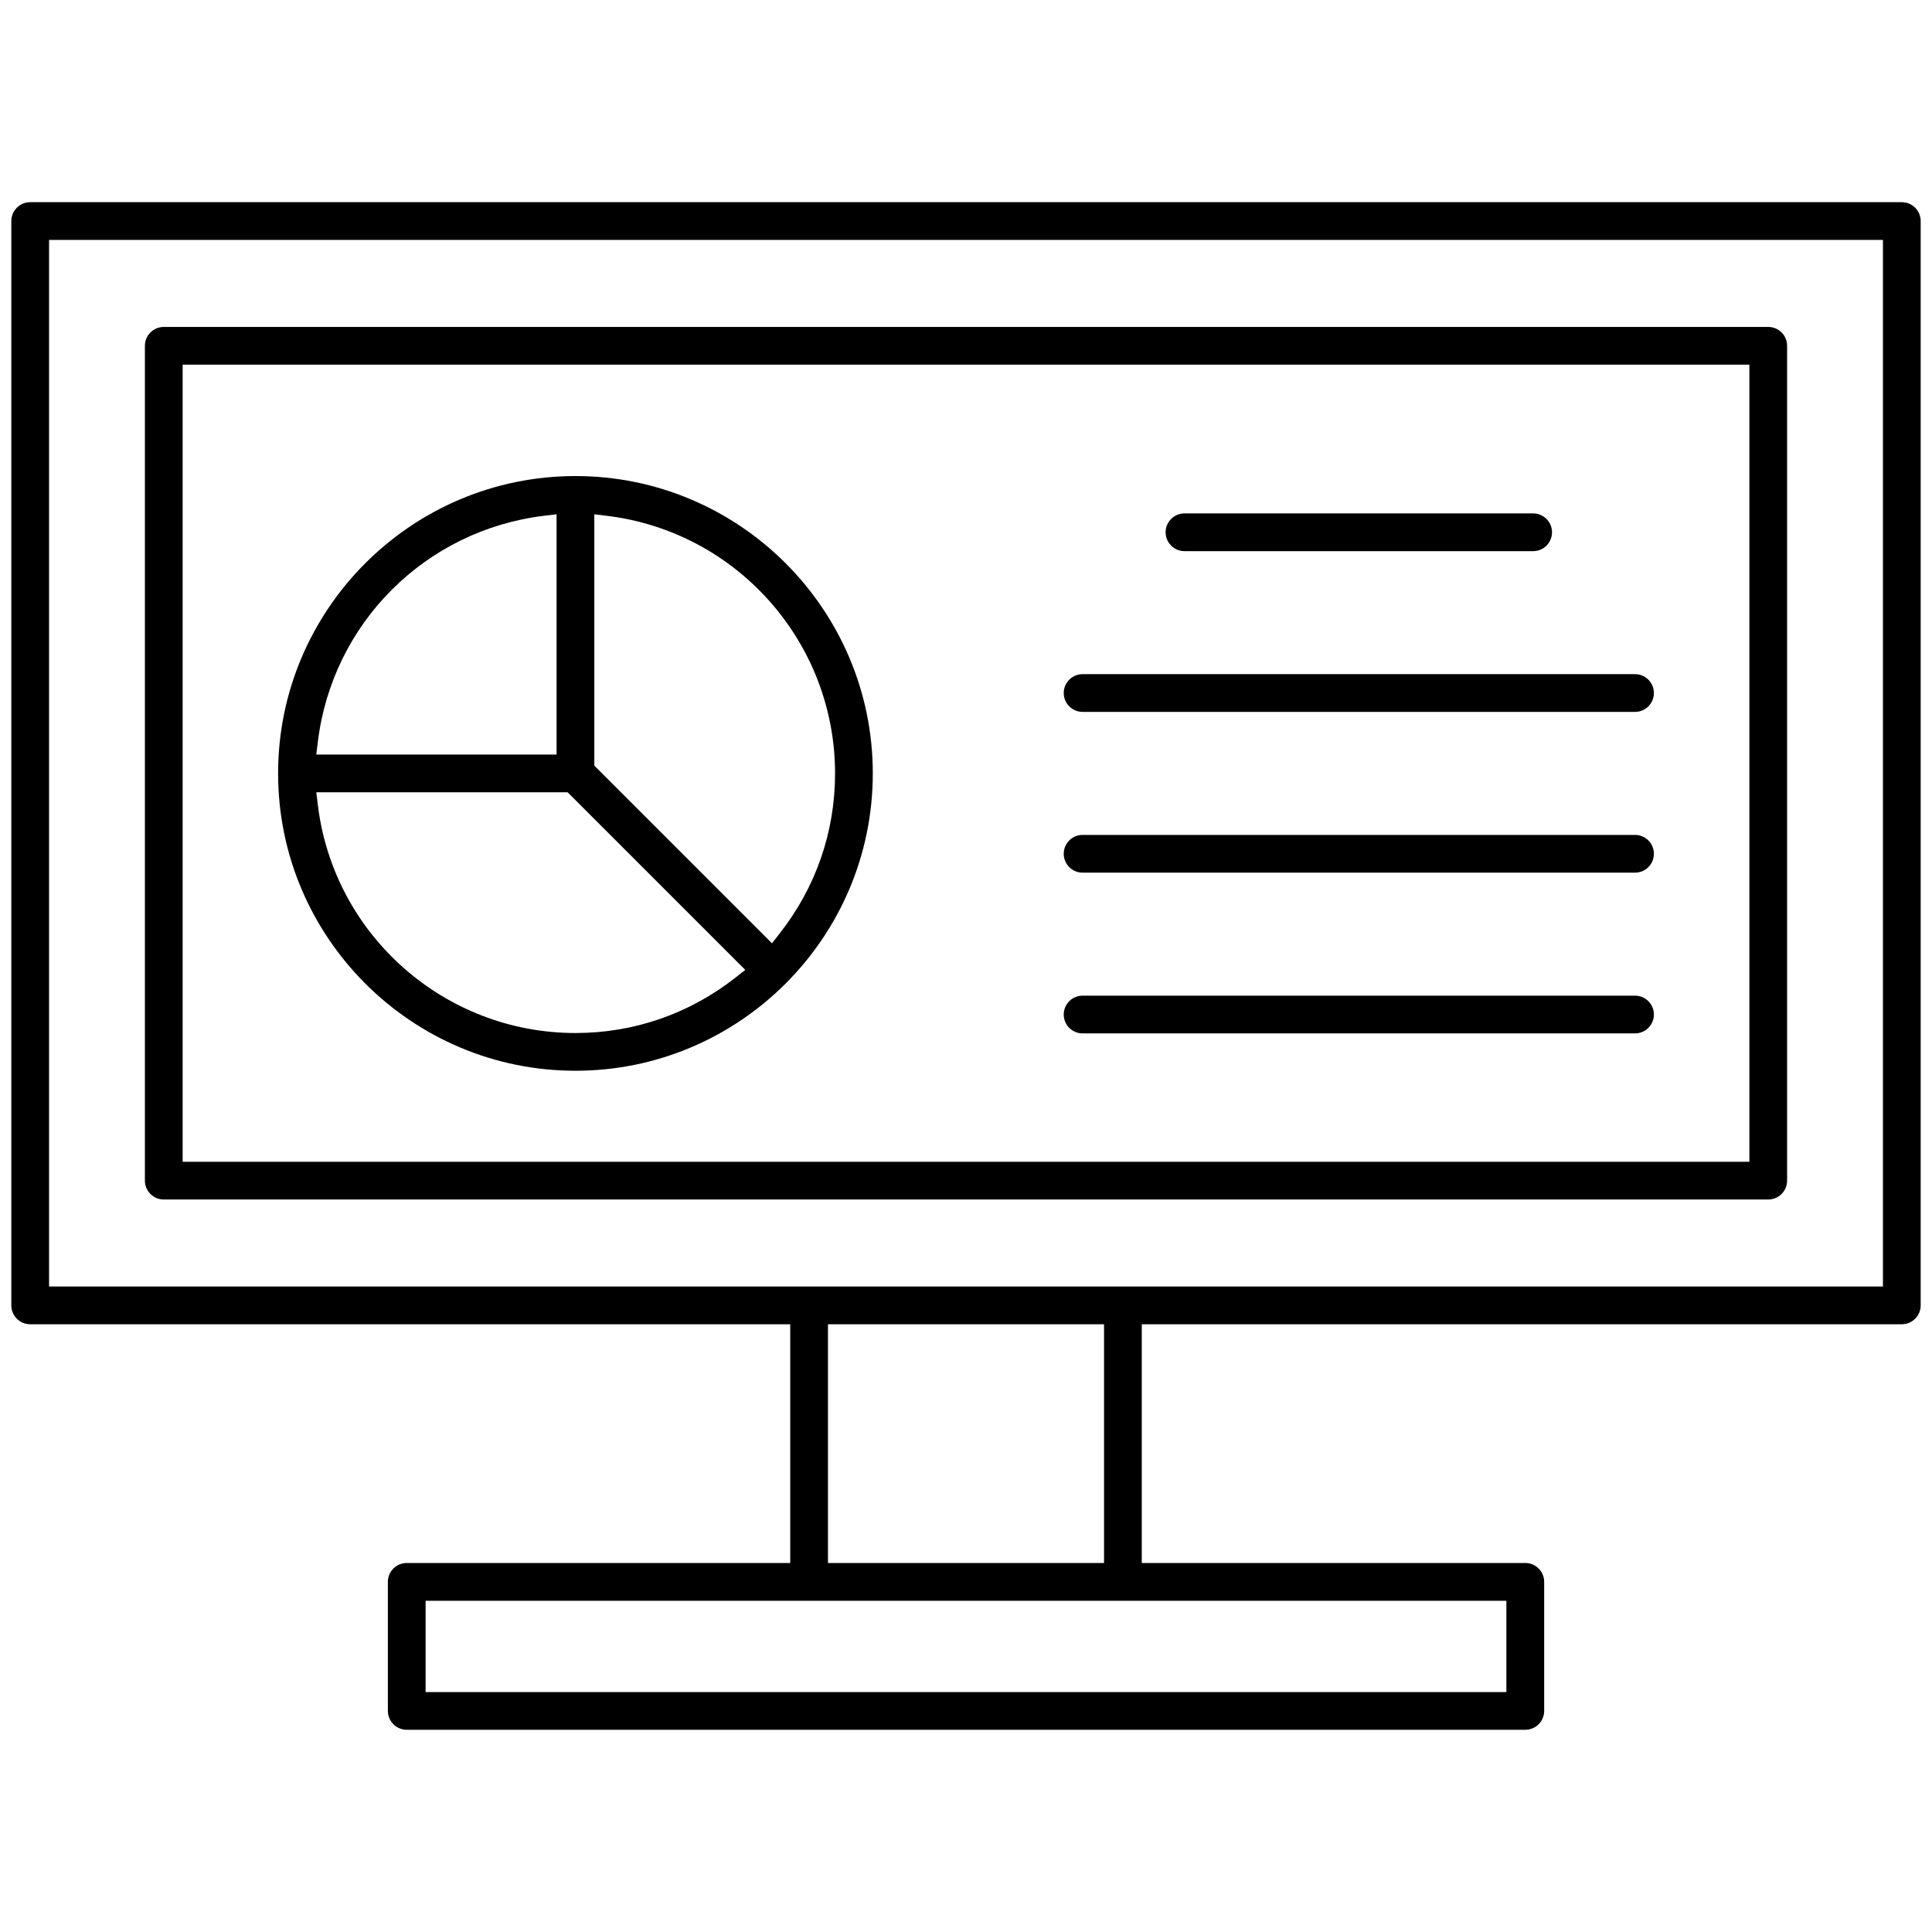 <svg xmlns="http://www.w3.org/2000/svg" xmlns:xlink="http://www.w3.org/1999/xlink" id="Layer_1" x="0px" y="0px" viewBox="0 0 512 512" style="enable-background:new 0 0 512 512;" xml:space="preserve"><g>	<path d="M152.5,126.16c-43.45,0-78.8,35.35-78.8,78.8c0,43.45,35.35,78.8,78.8,78.8s78.8-35.35,78.8-78.8  C231.3,161.51,195.95,126.16,152.5,126.16z M84.23,196.6c3.83-31.44,28.47-56.08,59.91-59.91l3.36-0.41v63.68H83.82L84.23,196.6z   M194.84,259.13c-12.22,9.57-26.86,14.63-42.34,14.63c-34.72,0-64.08-25.98-68.27-60.44l-0.41-3.36h66.61l47.08,47.08  L194.84,259.13z M206.67,247.31l-2.09,2.67l-47.08-47.08v-66.61l3.36,0.41c34.45,4.2,60.44,33.55,60.44,68.27  C221.3,220.44,216.24,235.09,206.67,247.31z"></path>	<path d="M406.3,146.06c2.76,0,5-2.24,5-5s-2.24-5-5-5h-92.4c-2.76,0-5,2.24-5,5s2.24,5,5,5H406.3z"></path>	<path d="M433.3,221.26H286.9c-2.76,0-5,2.24-5,5s2.24,5,5,5h146.4c2.76,0,5-2.24,5-5S436.06,221.26,433.3,221.26z"></path>	<path d="M286.9,273.86h146.4c2.76,0,5-2.24,5-5s-2.24-5-5-5H286.9c-2.76,0-5,2.24-5,5S284.14,273.86,286.9,273.86z"></path>	<path d="M433.3,178.66H286.9c-2.76,0-5,2.24-5,5s2.24,5,5,5h146.4c2.76,0,5-2.24,5-5S436.06,178.66,433.3,178.66z"></path>	<path d="M504,53.58H8c-2.76,0-5,2.24-5,5v287.36c0,2.76,2.24,5,5,5h201.42v63.27H107.79c-2.76,0-5,2.24-5,5v34.2c0,2.76,2.24,5,5,5  h296.43c2.76,0,5-2.24,5-5v-34.2c0-2.76-2.24-5-5-5H302.58v-63.27H504c2.76,0,5-2.24,5-5V58.58C509,55.82,506.76,53.58,504,53.58z   M399.21,424.22v24.2H112.79v-24.2H399.21z M219.42,414.22v-63.27h73.16v63.27H219.42z M499,340.94H13V63.58h486V340.94z"></path>	<path d="M43.4,86.64c-2.76,0-5,2.24-5,5v221.24c0,2.76,2.24,5,5,5h425.2c2.76,0,5-2.24,5-5V91.64c0-2.76-2.24-5-5-5H43.4z   M463.6,307.88H48.4V96.64h415.2V307.88z"></path></g></svg>